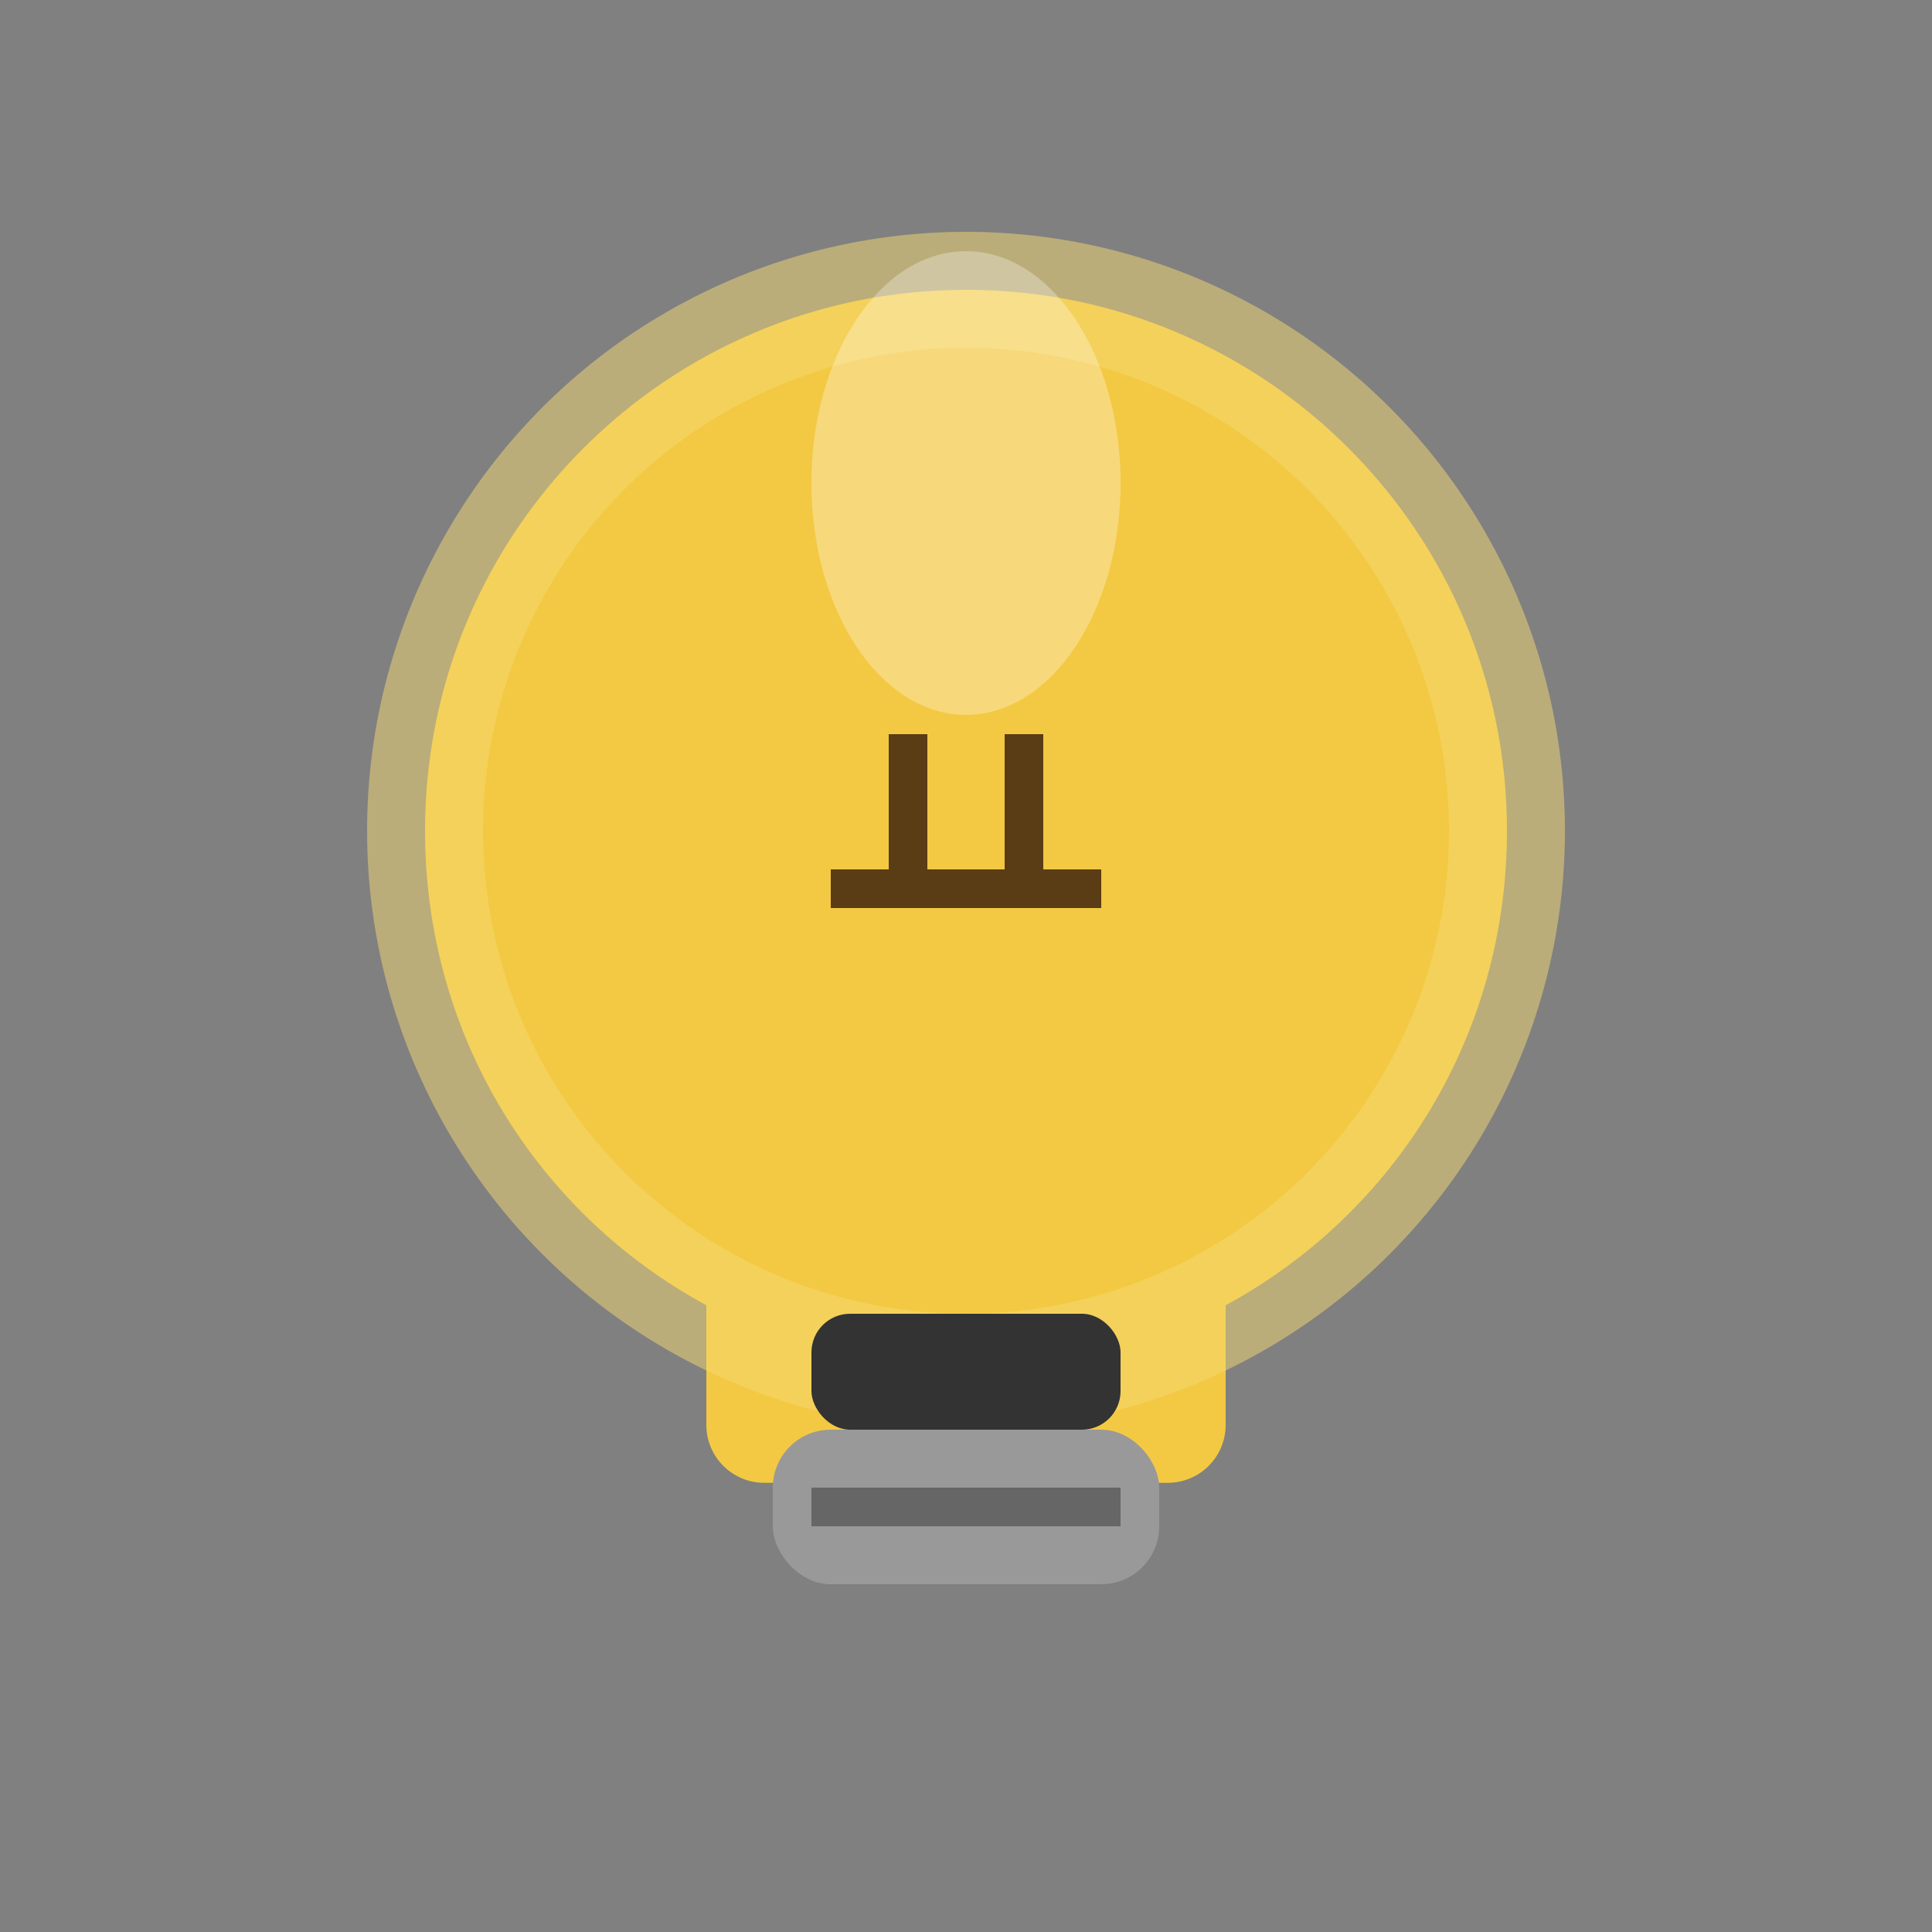 <svg xmlns="http://www.w3.org/2000/svg" width="100" height="100" viewBox="0 0 100 100">
  <rect x="0" y="0" width="100" height="100" fill="#808080" stroke="none"/>
  <!-- Bulb -->
  <path d="M50,15c15.47,0,28,12.53,28,28 0,10.68-5.87,19.85-14.56,24.56v6.19c0,1.66-1.34,3-3,3h-20.88c-1.66,0-3-1.34-3-3v-6.19C27.87,62.85,22,53.68,22,43C22,27.53,34.53,15,50,15z" fill="#F3C943"/>

  <!-- Glow Effect -->
  <circle cx="50" cy="43" r="28" fill="none" stroke="#F7DA72" stroke-width="6" stroke-opacity="0.5"/>

  <!-- Filament Lines -->
  <line x1="43" y1="46" x2="57" y2="46" stroke="#5A3C15" stroke-width="2" />
  <line x1="47" y1="38" x2="47" y2="46" stroke="#5A3C15" stroke-width="2" />
  <line x1="53" y1="38" x2="53" y2="46" stroke="#5A3C15" stroke-width="2" />

  <!-- Bulb Base -->
  <rect x="42" y="68" width="16" height="6" rx="2" fill="#333"/>
  <rect x="40" y="74" width="20" height="8" rx="3" fill="#999"/>
  <line x1="42" y1="78" x2="58" y2="78" stroke="#666" stroke-width="2"/>

  <!-- Highlights -->
  <ellipse cx="50" cy="25" rx="8" ry="12" fill="white" opacity="0.3" />
</svg>